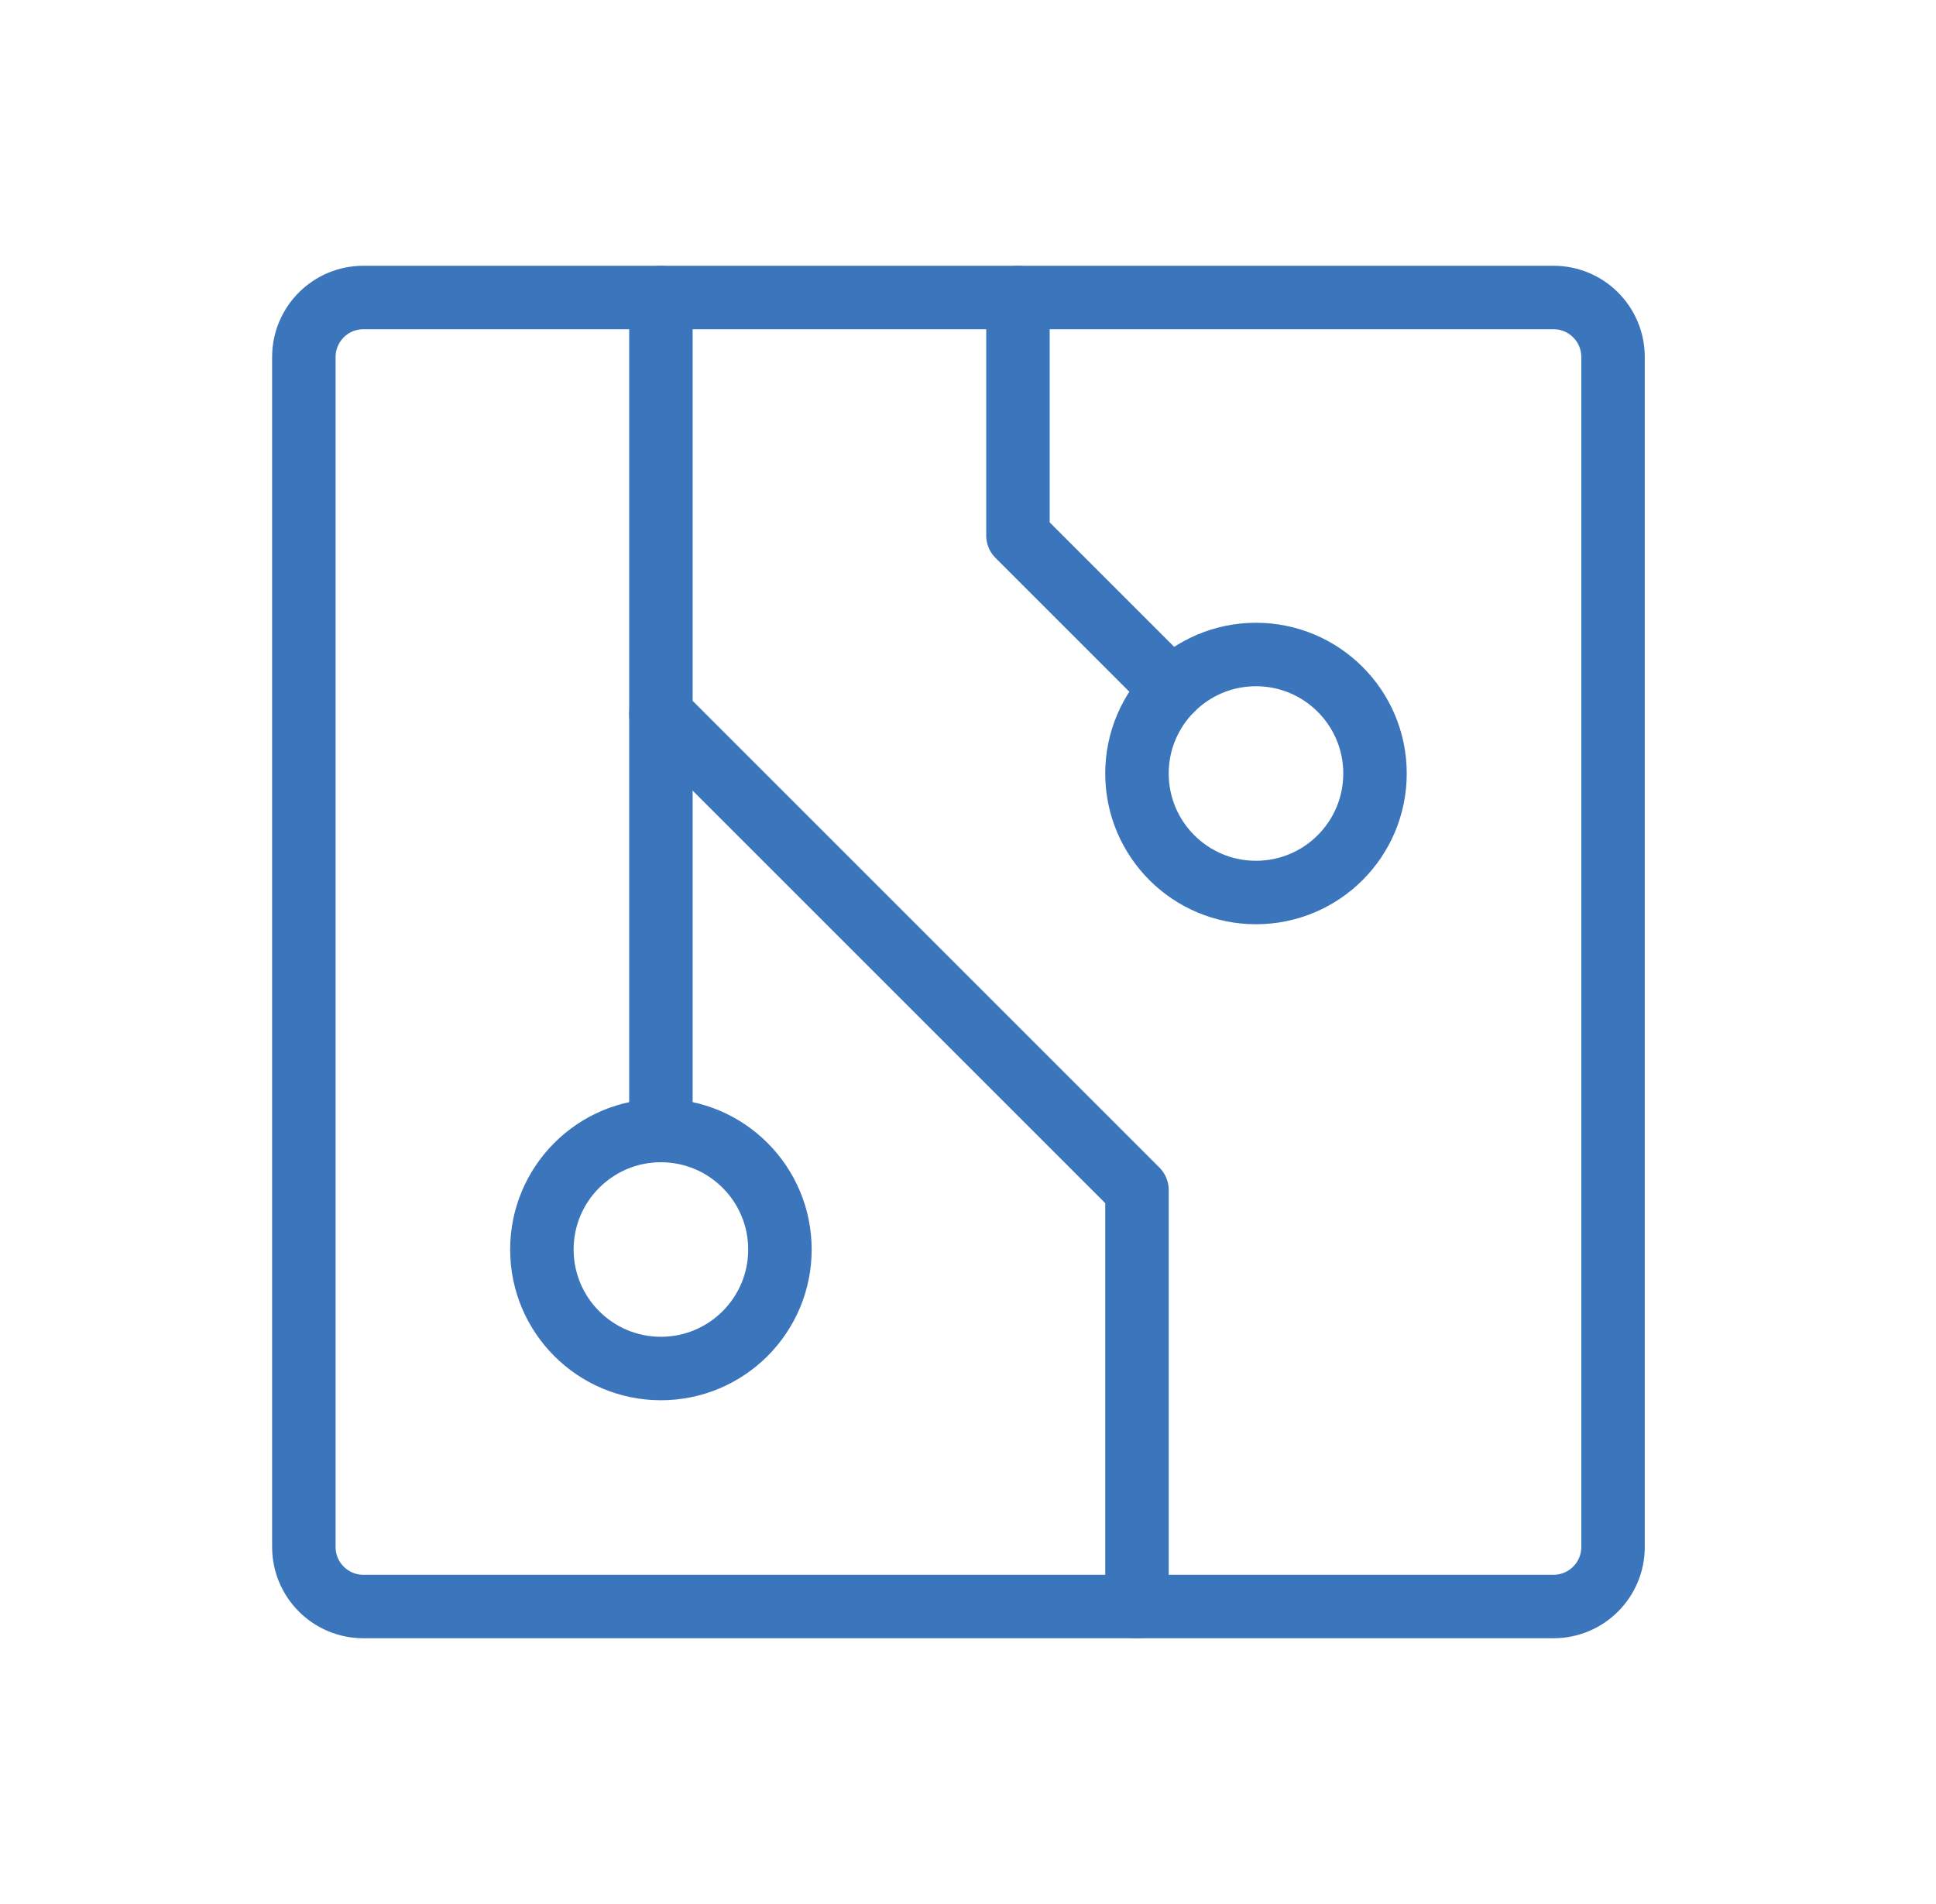 <svg width="61" height="60" viewBox="0 0 61 60" fill="none" xmlns="http://www.w3.org/2000/svg">
<path d="M39.574 28.125C41.645 28.125 43.324 26.446 43.324 24.375C43.324 22.304 41.645 20.625 39.574 20.625C37.503 20.625 35.824 22.304 35.824 24.375C35.824 26.446 37.503 28.125 39.574 28.125Z" stroke="#3B75BC" stroke-width="2" stroke-linecap="round" stroke-linejoin="round"/>
<path d="M20.824 43.125C22.895 43.125 24.574 41.446 24.574 39.375C24.574 37.304 22.895 35.625 20.824 35.625C18.753 35.625 17.074 37.304 17.074 39.375C17.074 41.446 18.753 43.125 20.824 43.125Z" stroke="#3B75BC" stroke-width="2" stroke-linecap="round" stroke-linejoin="round"/>
<path d="M35.824 50.625V37.5L20.824 22.5V9.375" stroke="#3B75BC" stroke-width="2" stroke-linecap="round" stroke-linejoin="round"/>
<path d="M20.824 35.625V22.5" stroke="#3B75BC" stroke-width="2" stroke-linecap="round" stroke-linejoin="round"/>
<path d="M48.949 9.375H11.449C10.414 9.375 9.574 10.214 9.574 11.25V48.75C9.574 49.785 10.414 50.625 11.449 50.625H48.949C49.985 50.625 50.824 49.785 50.824 48.75V11.25C50.824 10.214 49.985 9.375 48.949 9.375Z" stroke="#3B75BC" stroke-width="2" stroke-linecap="round" stroke-linejoin="round"/>
<path d="M32.074 9.375V16.875L36.923 21.724" stroke="#3B75BC" stroke-width="2" stroke-linecap="round" stroke-linejoin="round"/>
</svg>
